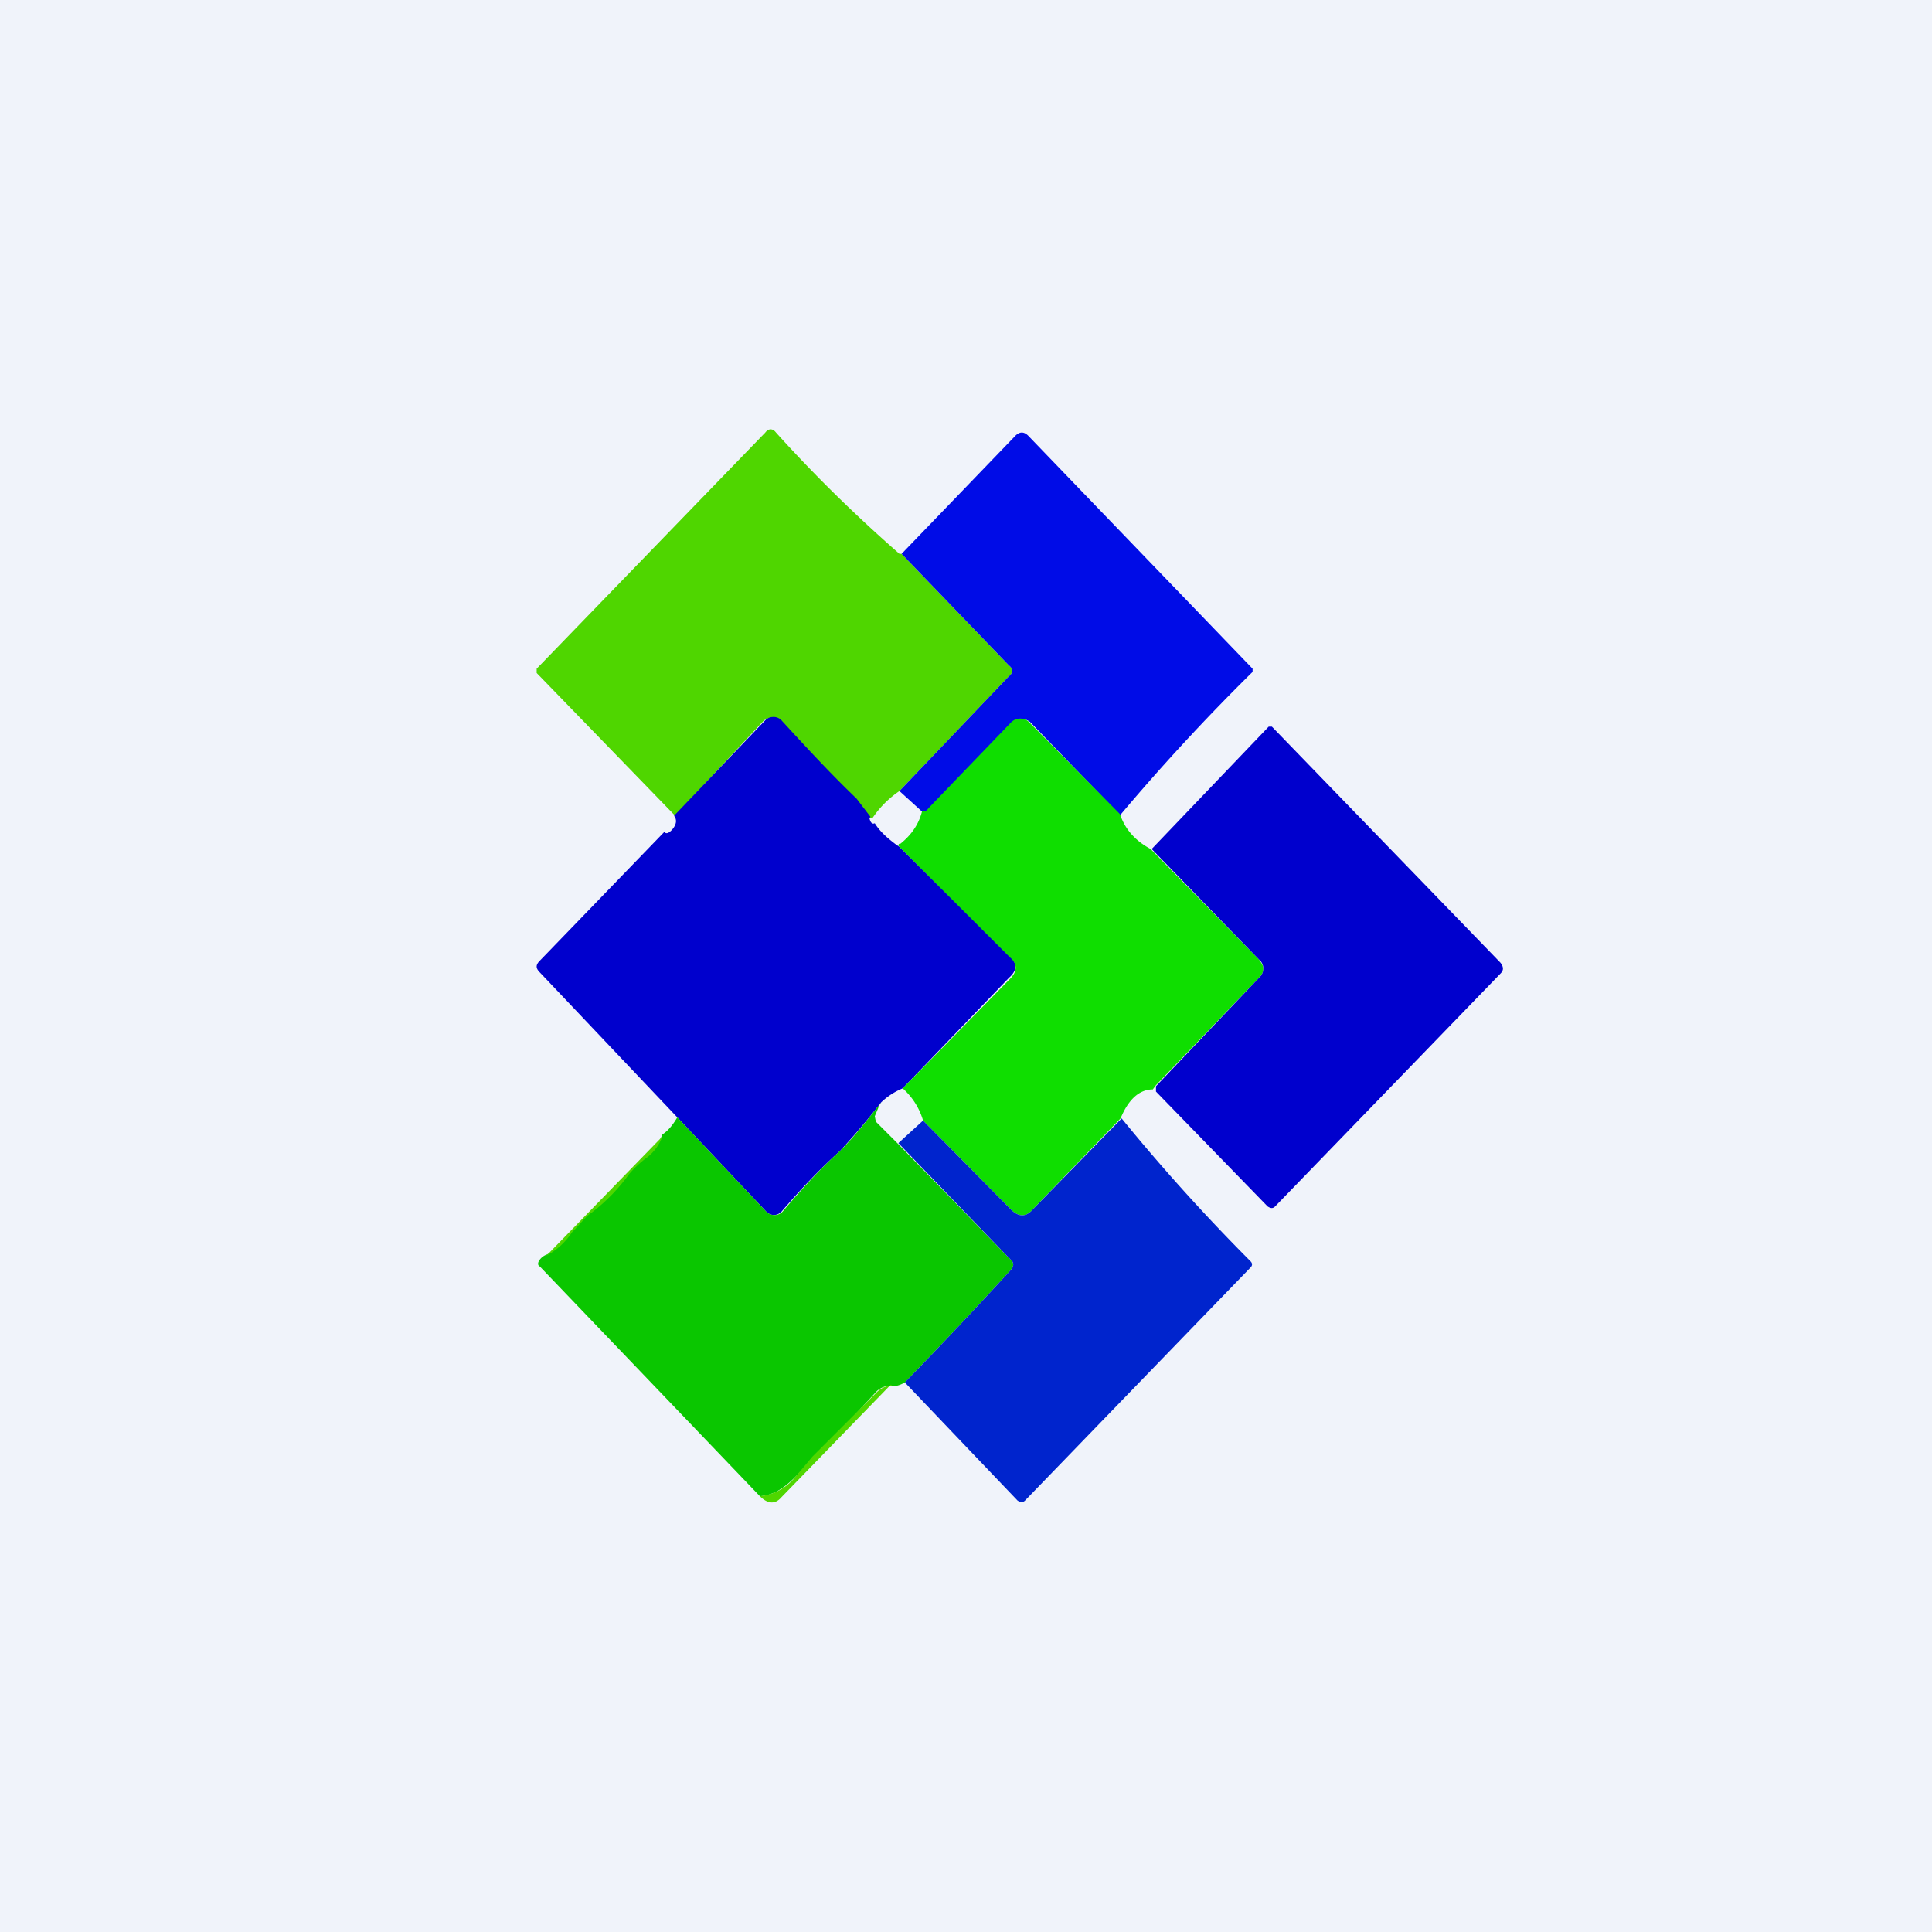 <svg width="18" height="18" viewBox="0 0 18 18" xmlns="http://www.w3.org/2000/svg"><path fill="#F0F3FA" d="M0 0h18v18H0z"/><path d="m8.4 5.16 1 1.04c.04.03.04.07 0 .1L8.38 7.37a.93.93 0 0 0-.25.25H8.1l-.13-.17c-.25-.24-.48-.49-.7-.73a.1.1 0 0 0-.08-.03.1.1 0 0 0-.08.03l-.84.9.02-.02-1.29-1.33v-.04l2.13-2.2c.03-.04.07-.04.1 0 .36.4.75.78 1.15 1.13Z" fill="#4FD600"/><path d="m10.44 7.6-.83-.86a.12.12 0 0 0-.18 0l-.77.8c-.02.03-.04.04-.06.03l-.22-.2L9.4 6.3c.04-.03.04-.07 0-.1l-1-1.04 1.06-1.1c.04-.04.08-.04.12 0l2.09 2.17v.03a19.52 19.52 0 0 0-1.23 1.33Z" fill="#000CE7"/><path d="M8.1 7.62c.01.05.03.06.05.05.05.08.12.14.2.2l.03.02L9.4 8.9c.08.07.08.14 0 .21l-.99 1.03a.65.65 0 0 0-.2.13c-.17.22-.3.36-.38.45-.19.17-.37.36-.55.57a.1.1 0 0 1-.07.03.1.1 0 0 1-.07-.03l-.83-.88-1.28-1.35c-.04-.04-.04-.07 0-.11l1.16-1.2c.01.02.04.02.08-.03.03-.04.04-.08.01-.12l.85-.89a.1.1 0 0 1 .07-.03.1.1 0 0 1 .08.03c.22.24.45.49.7.73l.13.17Z" fill="#0000CD"/><path d="M10.44 7.6c.05.14.15.24.28.31l1.01 1.03c.02.03.04.05.04.09 0 .03-.02.06-.04.08l-.96 1-.03.04c-.13 0-.23.1-.3.27l-.82.85c-.06.07-.13.07-.2 0l-.82-.83a.64.64 0 0 0-.19-.3l1-1.02c.07-.07.07-.14 0-.2L8.37 7.88c0-.02.01-.02.02-.02.1-.08.17-.18.2-.3.02 0 .04 0 .06-.03l.77-.8a.12.12 0 0 1 .17 0l.84.85Z" fill="#0FDE00"/><path d="M10.77 10.17v-.05l.96-1.01a.12.12 0 0 0 .04-.08.11.11 0 0 0-.04-.09l-1-1.03 1.09-1.14h.03l2.13 2.2c.03.04.03.07 0 .1l-2.1 2.17c-.02.02-.04.02-.07 0l-1.04-1.07Z" fill="#0000CD"/><path d="m8.2 10.28-.05.12.01.05.2.2 1.05 1.08c.04.03.04.07 0 .11a46.2 46.2 0 0 1-.98 1.04c-.05.03-.1.04-.12.03a.2.2 0 0 0-.14.05 36.49 36.49 0 0 1-.76.8c-.1.1-.2.17-.33.18L5.03 11.8c-.02-.01-.02-.03-.01-.05a.14.14 0 0 1 .07-.06c.07-.03.15-.1.24-.22.07-.08.13-.15.18-.18.13-.1.25-.22.35-.36l.16-.16a.43.43 0 0 0 .15-.2c.05-.03.1-.09.14-.16l.83.88a.1.1 0 0 0 .07.03.1.1 0 0 0 .08-.03c.17-.2.35-.4.54-.57.09-.09.21-.23.38-.45Z" fill="#0AC600"/><path d="M10.45 10.42a17.98 17.98 0 0 0 1.2 1.33c.02.02.02.04 0 .06l-2.1 2.17c-.02.02-.04.02-.07 0l-1.05-1.1a46.23 46.23 0 0 0 .98-1.04c.04-.04.04-.08 0-.11l-1.04-1.08.23-.21.82.83c.07.07.14.07.2 0l.83-.85Z" fill="#0024CD"/><path d="M6.17 10.59a.43.43 0 0 1-.15.2.98.98 0 0 0-.16.15c-.1.14-.22.26-.35.36-.05.03-.1.1-.18.18a.67.67 0 0 1-.24.22l1.08-1.11ZM8.3 12.9l-1.02 1.05c-.06.07-.13.06-.2-.01a.49.49 0 0 0 .33-.18l.16-.19.6-.6a.2.2 0 0 1 .14-.06Z" fill="#4FD600"/></svg>